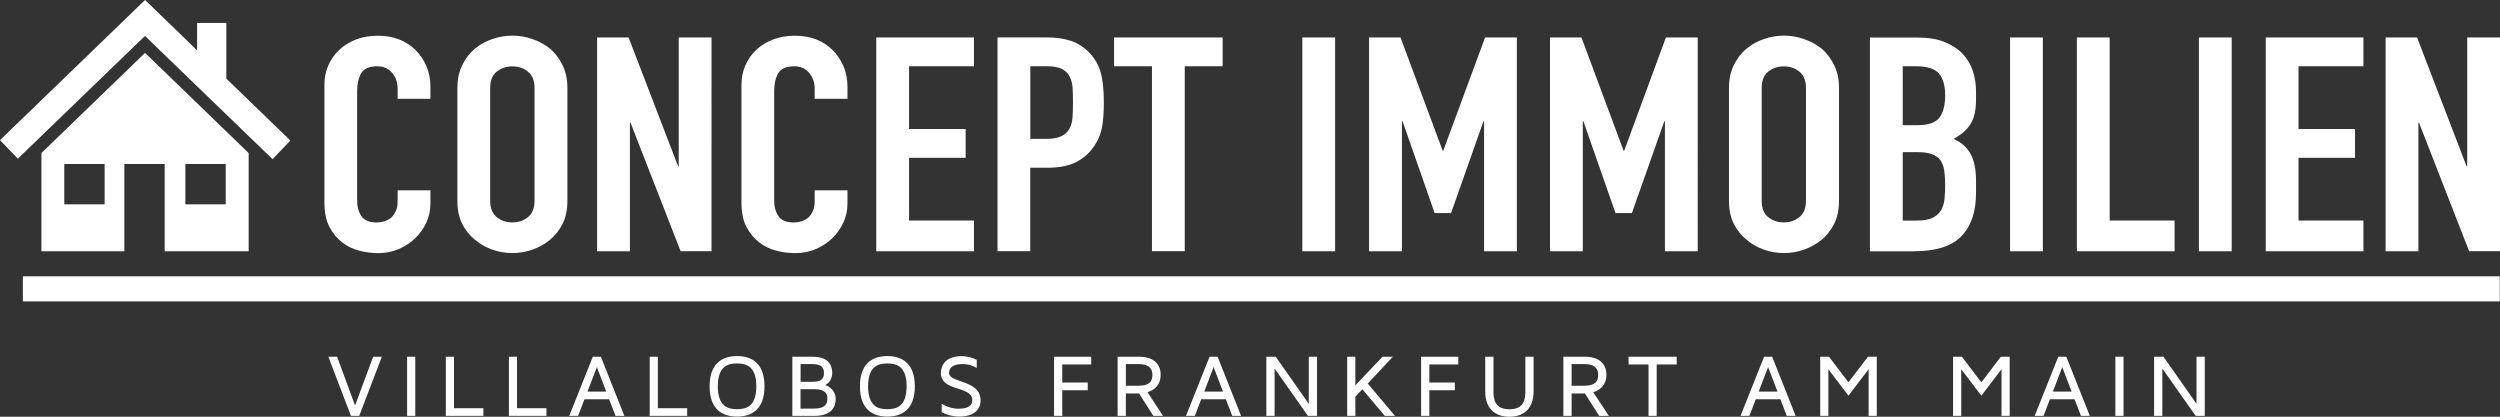 <?xml version="1.0" encoding="utf-8"?>
<!-- Generator: Adobe Illustrator 24.0.3, SVG Export Plug-In . SVG Version: 6.00 Build 0)  -->
<svg version="1.1" id="Ebene_1" xmlns="http://www.w3.org/2000/svg" xmlns:xlink="http://www.w3.org/1999/xlink" x="0px" y="0px"
	 viewBox="0 0 324.73 54.13" style="enable-background:new 0 0 324.73 54.13;" xml:space="preserve">
<rect x="0" y="0" width="324.73" height="54.13" fill="#333333" stroke="none"/>
<style type="text/css">
	.st0{fill:#FFFFFF;}
	.st1{clip-path:url(#SVGID_2_);fill:#FFFFFF;}
</style>
<g>
	<path class="st0" d="M8.35,21.3h5.24v5.24H8.35V21.3z M24.08,21.3h5.24v5.24h-5.24V21.3z M5.38,19.88v12.76h10.77V21.3h5.24v11.34
		h10.91V19.88L18.84,6.87L5.38,19.88z M18.84,0L0,18.2l2.32,2.41L18.83,4.67L35.4,20.67l2.32-2.41l-8.32-8.05V2.98h-3.8v3.56
		L18.85,0H18.84z"/>
	<rect x="2.97" y="35.89" class="st0" width="321.73" height="3.26"/>
	<g>
		<defs>
			<rect id="SVGID_1_" x="0" y="0" width="324.73" height="54.12"/>
		</defs>
		<clipPath id="SVGID_2_">
			<use xlink:href="#SVGID_1_"  style="overflow:visible;"/>
		</clipPath>
		<path class="st1" d="M314.13,32.63V15.94h0.08l6.51,16.69h4.01V4.87h-4.26V21.6h-0.08l-6.43-16.73h-4.09v27.77H314.13z
			 M306.99,32.63v-3.98h-8.43V20.5h7.34v-3.74h-7.34V8.61h8.43V4.87h-12.69v27.77H306.99z M289.88,4.87h-4.26v27.77h4.26V4.87z
			 M282.46,32.63v-3.98h-8.43V4.87h-4.26v27.77H282.46z M265.35,4.87h-4.26v27.77h4.26V4.87z M248.91,8.61
			c1.42,0,2.4,0.31,2.94,0.94c0.54,0.62,0.81,1.56,0.81,2.81c0,1.27-0.24,2.24-0.73,2.9c-0.49,0.66-1.44,1-2.86,1h-1.92V8.61H248.91
			z M249.03,19.76c0.78,0,1.4,0.08,1.88,0.25c0.47,0.17,0.85,0.43,1.13,0.8c0.25,0.36,0.42,0.81,0.5,1.33
			c0.08,0.52,0.12,1.13,0.12,1.83c0,0.68-0.03,1.3-0.08,1.87c-0.06,0.57-0.21,1.07-0.46,1.48s-0.62,0.74-1.11,0.98
			c-0.49,0.23-1.16,0.35-2.02,0.35h-1.84v-8.89H249.03z M248.7,32.63c2.78,0,4.81-0.65,6.07-1.95c1.26-1.3,1.9-3.17,1.9-5.62v-1.56
			c0-1.48-0.24-2.65-0.71-3.51c-0.47-0.86-1.21-1.51-2.21-1.95c0.97-0.52,1.7-1.14,2.17-1.87c0.25-0.39,0.44-0.84,0.56-1.36
			s0.19-1.16,0.19-1.91v-1.01c0-0.91-0.13-1.79-0.4-2.63c-0.27-0.84-0.7-1.59-1.31-2.24c-0.61-0.65-1.4-1.17-2.36-1.56
			c-0.96-0.39-2.12-0.58-3.49-0.58h-6.22v27.77H248.7z M228.83,11.42c0-0.96,0.29-1.67,0.85-2.12c0.57-0.45,1.25-0.68,2.02-0.68
			c0.78,0,1.45,0.23,2.02,0.68c0.57,0.46,0.86,1.16,0.86,2.12v14.66c0,0.96-0.29,1.67-0.86,2.13c-0.57,0.45-1.24,0.68-2.02,0.68
			c-0.78,0-1.45-0.23-2.02-0.68c-0.57-0.45-0.85-1.16-0.85-2.13V11.42z M224.58,26.08c0,1.17,0.21,2.17,0.63,3
			c0.42,0.83,0.97,1.52,1.67,2.07c0.67,0.57,1.43,1,2.27,1.29c0.85,0.29,1.7,0.43,2.57,0.43s1.72-0.14,2.57-0.43
			c0.85-0.29,1.62-0.72,2.32-1.29c0.67-0.55,1.21-1.24,1.63-2.07c0.42-0.83,0.63-1.83,0.63-3V11.42c0-1.12-0.21-2.11-0.63-2.96
			c-0.42-0.86-0.96-1.57-1.63-2.15c-0.7-0.55-1.47-0.96-2.32-1.25c-0.85-0.29-1.71-0.43-2.57-0.43s-1.72,0.14-2.57,0.43
			c-0.85,0.29-1.61,0.7-2.27,1.25c-0.7,0.57-1.25,1.29-1.67,2.15c-0.42,0.86-0.63,1.85-0.63,2.96V26.08z M205.59,32.63V15.75h0.08
			l4.17,11.93h2.13l4.21-11.93h0.08v16.89h4.26V4.87h-4.13l-5.42,14.7h-0.08l-5.47-14.7h-4.09v27.77H205.59z M182.1,32.63V15.75
			h0.08l4.17,11.93h2.13l4.21-11.93h0.08v16.89h4.26V4.87h-4.13l-5.43,14.7h-0.08l-5.47-14.7h-4.09v27.77H182.1z M173.42,4.87h-4.26
			v27.77h4.26V4.87z M153.89,32.63V8.61h4.92V4.87h-14.1v3.74h4.92v24.02H153.89z M136.03,8.61c0.83,0,1.47,0.12,1.92,0.35
			c0.45,0.23,0.78,0.57,1,1.01c0.22,0.44,0.35,0.96,0.38,1.54c0.03,0.58,0.04,1.2,0.04,1.85c0,0.7-0.02,1.34-0.06,1.91
			c-0.04,0.57-0.18,1.05-0.4,1.44c-0.22,0.42-0.57,0.74-1.04,0.98c-0.47,0.23-1.14,0.35-2,0.35h-2.04V8.61H136.03z M133.82,32.63
			V21.79h2.17c1.59,0,2.87-0.25,3.84-0.76c0.97-0.51,1.75-1.22,2.34-2.12c0.5-0.75,0.83-1.56,0.98-2.42
			c0.15-0.86,0.23-1.91,0.23-3.16c0-1.66-0.14-2.98-0.42-3.96c-0.28-0.98-0.78-1.83-1.5-2.56c-0.72-0.73-1.53-1.24-2.42-1.52
			c-0.89-0.29-1.92-0.43-3.09-0.43h-6.38v27.77H133.82z M126.51,32.63v-3.98h-8.43V20.5h7.35v-3.74h-7.35V8.61h8.43V4.87h-12.69
			v27.77H126.51z M105.82,24.72v1.37c0,0.55-0.08,1-0.25,1.36s-0.38,0.65-0.63,0.86c-0.28,0.21-0.58,0.36-0.9,0.45
			c-0.32,0.09-0.62,0.14-0.9,0.14c-0.97,0-1.65-0.27-2.02-0.82c-0.38-0.55-0.56-1.22-0.56-2.03v-14.2c0-0.94,0.17-1.71,0.52-2.32
			s1.05-0.92,2.11-0.92c0.81,0,1.45,0.29,1.92,0.86c0.47,0.57,0.71,1.25,0.71,2.03v1.33h4.26v-1.56c0-0.96-0.17-1.85-0.52-2.67
			c-0.35-0.82-0.83-1.53-1.44-2.13c-1.25-1.22-2.88-1.83-4.88-1.83c-1.03,0-1.97,0.16-2.82,0.49c-0.85,0.33-1.58,0.77-2.19,1.35
			c-0.61,0.57-1.08,1.25-1.42,2.03s-0.5,1.62-0.5,2.53v15.29c0,1.27,0.21,2.32,0.65,3.14c0.43,0.82,0.98,1.49,1.65,2.01
			c0.67,0.52,1.42,0.88,2.25,1.09c0.83,0.21,1.65,0.31,2.46,0.31c0.94,0,1.83-0.18,2.65-0.53c0.82-0.35,1.54-0.83,2.15-1.42
			c0.61-0.6,1.09-1.28,1.44-2.05c0.35-0.77,0.52-1.58,0.52-2.44v-1.72H105.82z M81.82,32.63V15.94h0.08l6.51,16.69h4.01V4.87h-4.26
			V21.6h-0.08L81.65,4.87h-4.09v27.77H81.82z M63.67,11.42c0-0.96,0.29-1.67,0.86-2.12c0.57-0.45,1.24-0.68,2.02-0.68
			c0.78,0,1.45,0.23,2.02,0.68c0.57,0.46,0.86,1.16,0.86,2.12v14.66c0,0.96-0.29,1.67-0.86,2.13s-1.25,0.68-2.02,0.68
			c-0.78,0-1.46-0.23-2.02-0.68c-0.57-0.45-0.86-1.16-0.86-2.13V11.42z M59.41,26.08c0,1.17,0.21,2.17,0.63,3
			c0.42,0.83,0.97,1.52,1.67,2.07c0.67,0.57,1.43,1,2.27,1.29c0.85,0.29,1.7,0.43,2.57,0.43c0.86,0,1.72-0.14,2.57-0.43
			c0.85-0.29,1.62-0.72,2.32-1.29c0.67-0.55,1.21-1.24,1.63-2.07c0.42-0.83,0.63-1.83,0.63-3V11.42c0-1.12-0.21-2.11-0.63-2.96
			c-0.42-0.86-0.96-1.57-1.63-2.15c-0.7-0.55-1.47-0.96-2.32-1.25c-0.85-0.29-1.71-0.43-2.57-0.43c-0.86,0-1.72,0.14-2.57,0.43
			c-0.85,0.29-1.61,0.7-2.27,1.25c-0.7,0.57-1.25,1.29-1.67,2.15c-0.42,0.86-0.63,1.85-0.63,2.96V26.08z M51.65,24.72v1.37
			c0,0.55-0.08,1-0.25,1.36s-0.38,0.65-0.63,0.86c-0.28,0.21-0.58,0.36-0.9,0.45c-0.32,0.09-0.62,0.14-0.9,0.14
			c-0.97,0-1.65-0.27-2.02-0.82c-0.38-0.55-0.56-1.22-0.56-2.03v-14.2c0-0.94,0.17-1.71,0.52-2.32c0.35-0.61,1.05-0.92,2.11-0.92
			c0.81,0,1.45,0.29,1.92,0.86c0.47,0.57,0.71,1.25,0.71,2.03v1.33h4.26v-1.56c0-0.96-0.17-1.85-0.52-2.67
			c-0.35-0.82-0.83-1.53-1.44-2.13c-1.25-1.22-2.88-1.83-4.88-1.83c-1.03,0-1.97,0.16-2.82,0.49c-0.85,0.33-1.58,0.77-2.19,1.35
			s-1.08,1.25-1.42,2.03s-0.5,1.62-0.5,2.53v15.29c0,1.27,0.22,2.32,0.65,3.14s0.98,1.49,1.65,2.01c0.67,0.52,1.42,0.88,2.25,1.09
			c0.84,0.21,1.66,0.31,2.46,0.31c0.95,0,1.83-0.18,2.65-0.53c0.82-0.35,1.54-0.83,2.15-1.42s1.09-1.28,1.44-2.05
			c0.35-0.77,0.52-1.58,0.52-2.44v-1.72H51.65z"/>
		<path class="st1" d="M285.31,46.34v6.11l-4.29-6.11h-1.22v7.68h1.07v-6.15l4.33,6.15h1.18v-7.68H285.31z M275.83,46.34h-1.06v7.68
			h1.06V46.34z M267.87,47.68l1.22,3.19h-2.44L267.87,47.68z M270.3,54.02h1.15l-3.05-7.68h-1.05l-3.06,7.68h1.15l0.83-2.16h3.2
			L270.3,54.02z M259.89,46.34l-2.53,3.32l-2.52-3.32h-1.15v7.68h1.06v-6.06l2.61,3.44l2.62-3.44v6.06h1.06v-7.68H259.89z
			 M242.63,46.34l-2.53,3.32l-2.52-3.32h-1.15v7.68h1.06v-6.06l2.61,3.44l2.62-3.44v6.06h1.06v-7.68H242.63z M229.66,47.68
			l1.22,3.19h-2.44L229.66,47.68z M232.09,54.02h1.15l-3.05-7.68h-1.05l-3.06,7.68h1.15l0.83-2.16h3.2L232.09,54.02z M217.78,46.34
			h-6.24v1h2.59v6.68h1.06v-6.68h2.6V46.34z M205.85,50.1h-1.71v-2.81h1.67c1.47,0,1.78,0.72,1.78,1.41
			C207.59,49.4,207.33,50.1,205.85,50.1 M206.95,50.94c0.85-0.24,1.71-0.9,1.71-2.27c0-1.52-1.08-2.33-2.76-2.33h-2.83v7.68h1.07
			v-2.91h1.73l1.85,2.91h1.26L206.95,50.94z M198.13,46.34v4.61c0,1.51-0.66,2.21-2.07,2.21c-1.41,0-2.07-0.7-2.07-2.21v-4.61h-1.07
			v4.52c0,2.07,1.14,3.27,3.14,3.27c1.99,0,3.14-1.19,3.14-3.27v-4.52H198.13z M184.59,46.34v7.68h1.07v-3.33h3.31v-1h-3.31v-2.35
			h3.76v-1H184.59z M177.66,49.82l3.26-3.48h-1.35l-3.52,3.72v-3.72h-1.06v7.68h1.06v-2.49l0.91-0.97l2.92,3.46h1.32L177.66,49.82z
			 M170,46.34v6.11l-4.29-6.11h-1.22v7.68h1.07v-6.15l4.33,6.15h1.18v-7.68H170z M157.64,47.68l1.22,3.19h-2.44L157.64,47.68z
			 M160.06,54.02h1.15l-3.05-7.68h-1.05l-3.06,7.68h1.15l0.83-2.16h3.2L160.06,54.02z M147.95,50.1h-1.71v-2.81h1.67
			c1.47,0,1.78,0.72,1.78,1.41C149.69,49.4,149.42,50.1,147.95,50.1 M149.05,50.94c0.85-0.24,1.71-0.9,1.71-2.27
			c0-1.52-1.08-2.33-2.76-2.33h-2.83v7.68h1.07v-2.91h1.72l1.85,2.91h1.26L149.05,50.94z M136.91,46.34v7.68h1.07v-3.33h3.31v-1
			h-3.31v-2.35h3.76v-1H136.91z M123.28,48.44c0-0.95,0.94-1.15,1.74-1.15c0.82,0,1.45,0.26,1.85,0.51v-1.06
			c-0.49-0.25-1.16-0.48-1.98-0.48c-1.98,0-2.68,1.13-2.68,2.18c0,2.51,4.08,1.58,4.08,3.57c0,0.9-0.98,1.08-1.79,1.08
			c-0.83,0-1.58-0.28-2.18-0.64v1.1c0.67,0.33,1.44,0.56,2.28,0.56c1.74,0,2.77-0.79,2.77-2.1
			C127.37,49.3,123.28,49.78,123.28,48.44 M115.26,53.15c-1.16,0-2.5-0.33-2.5-2.97s1.33-2.97,2.5-2.97c1.16,0,2.5,0.33,2.5,2.97
			S116.42,53.15,115.26,53.15 M115.26,46.25c-1.62,0-3.56,0.68-3.56,3.93c0,3.25,1.94,3.93,3.56,3.93s3.57-0.68,3.57-3.93
			C118.82,46.93,116.88,46.25,115.26,46.25 M105.72,53.07l-1.74,0.01v-2.53h1.66c1.05,0,1.83,0.21,1.83,1.23
			C107.47,52.71,106.89,53.07,105.72,53.07z M103.99,47.29h1.47c0.96,0,1.57,0.24,1.57,1.18c0,0.92-0.62,1.12-1.46,1.12h-1.58V47.29
			z M107.19,50.01c0,0,0.91-0.38,0.91-1.57c0-0.81-0.32-2.1-2.52-2.1h-2.66v7.68h2.88c2.39,0,2.75-1.35,2.75-2.2
			C108.54,50.43,107.19,50.01,107.19,50.01z M95.74,53.15c-1.16,0-2.5-0.33-2.5-2.97s1.33-2.97,2.5-2.97c1.16,0,2.5,0.33,2.5,2.97
			S96.9,53.15,95.74,53.15 M95.74,46.25c-1.62,0-3.57,0.68-3.57,3.93c0,3.25,1.94,3.93,3.57,3.93c1.62,0,3.56-0.68,3.56-3.93
			C99.31,46.93,97.36,46.25,95.74,46.25 M85.45,53.02v-6.68h-1.06v7.68h4.87v-1H85.45z M77.53,47.68l1.22,3.19h-2.44L77.53,47.68z
			 M79.95,54.02h1.15l-3.05-7.68h-1.05l-3.06,7.68h1.15l0.83-2.16h3.2L79.95,54.02z M67.16,53.02v-6.68h-1.06v7.68h4.88v-1H67.16z
			 M58.97,53.02v-6.68h-1.06v7.68h4.88v-1H58.97z M53.94,46.34h-1.06v7.68h1.06V46.34z M48.47,46.34l-2.35,6.33l-2.33-6.33h-1.14
			l2.94,7.68h1.07l2.94-7.68H48.47z"/>
	</g>
</g>
</svg>
